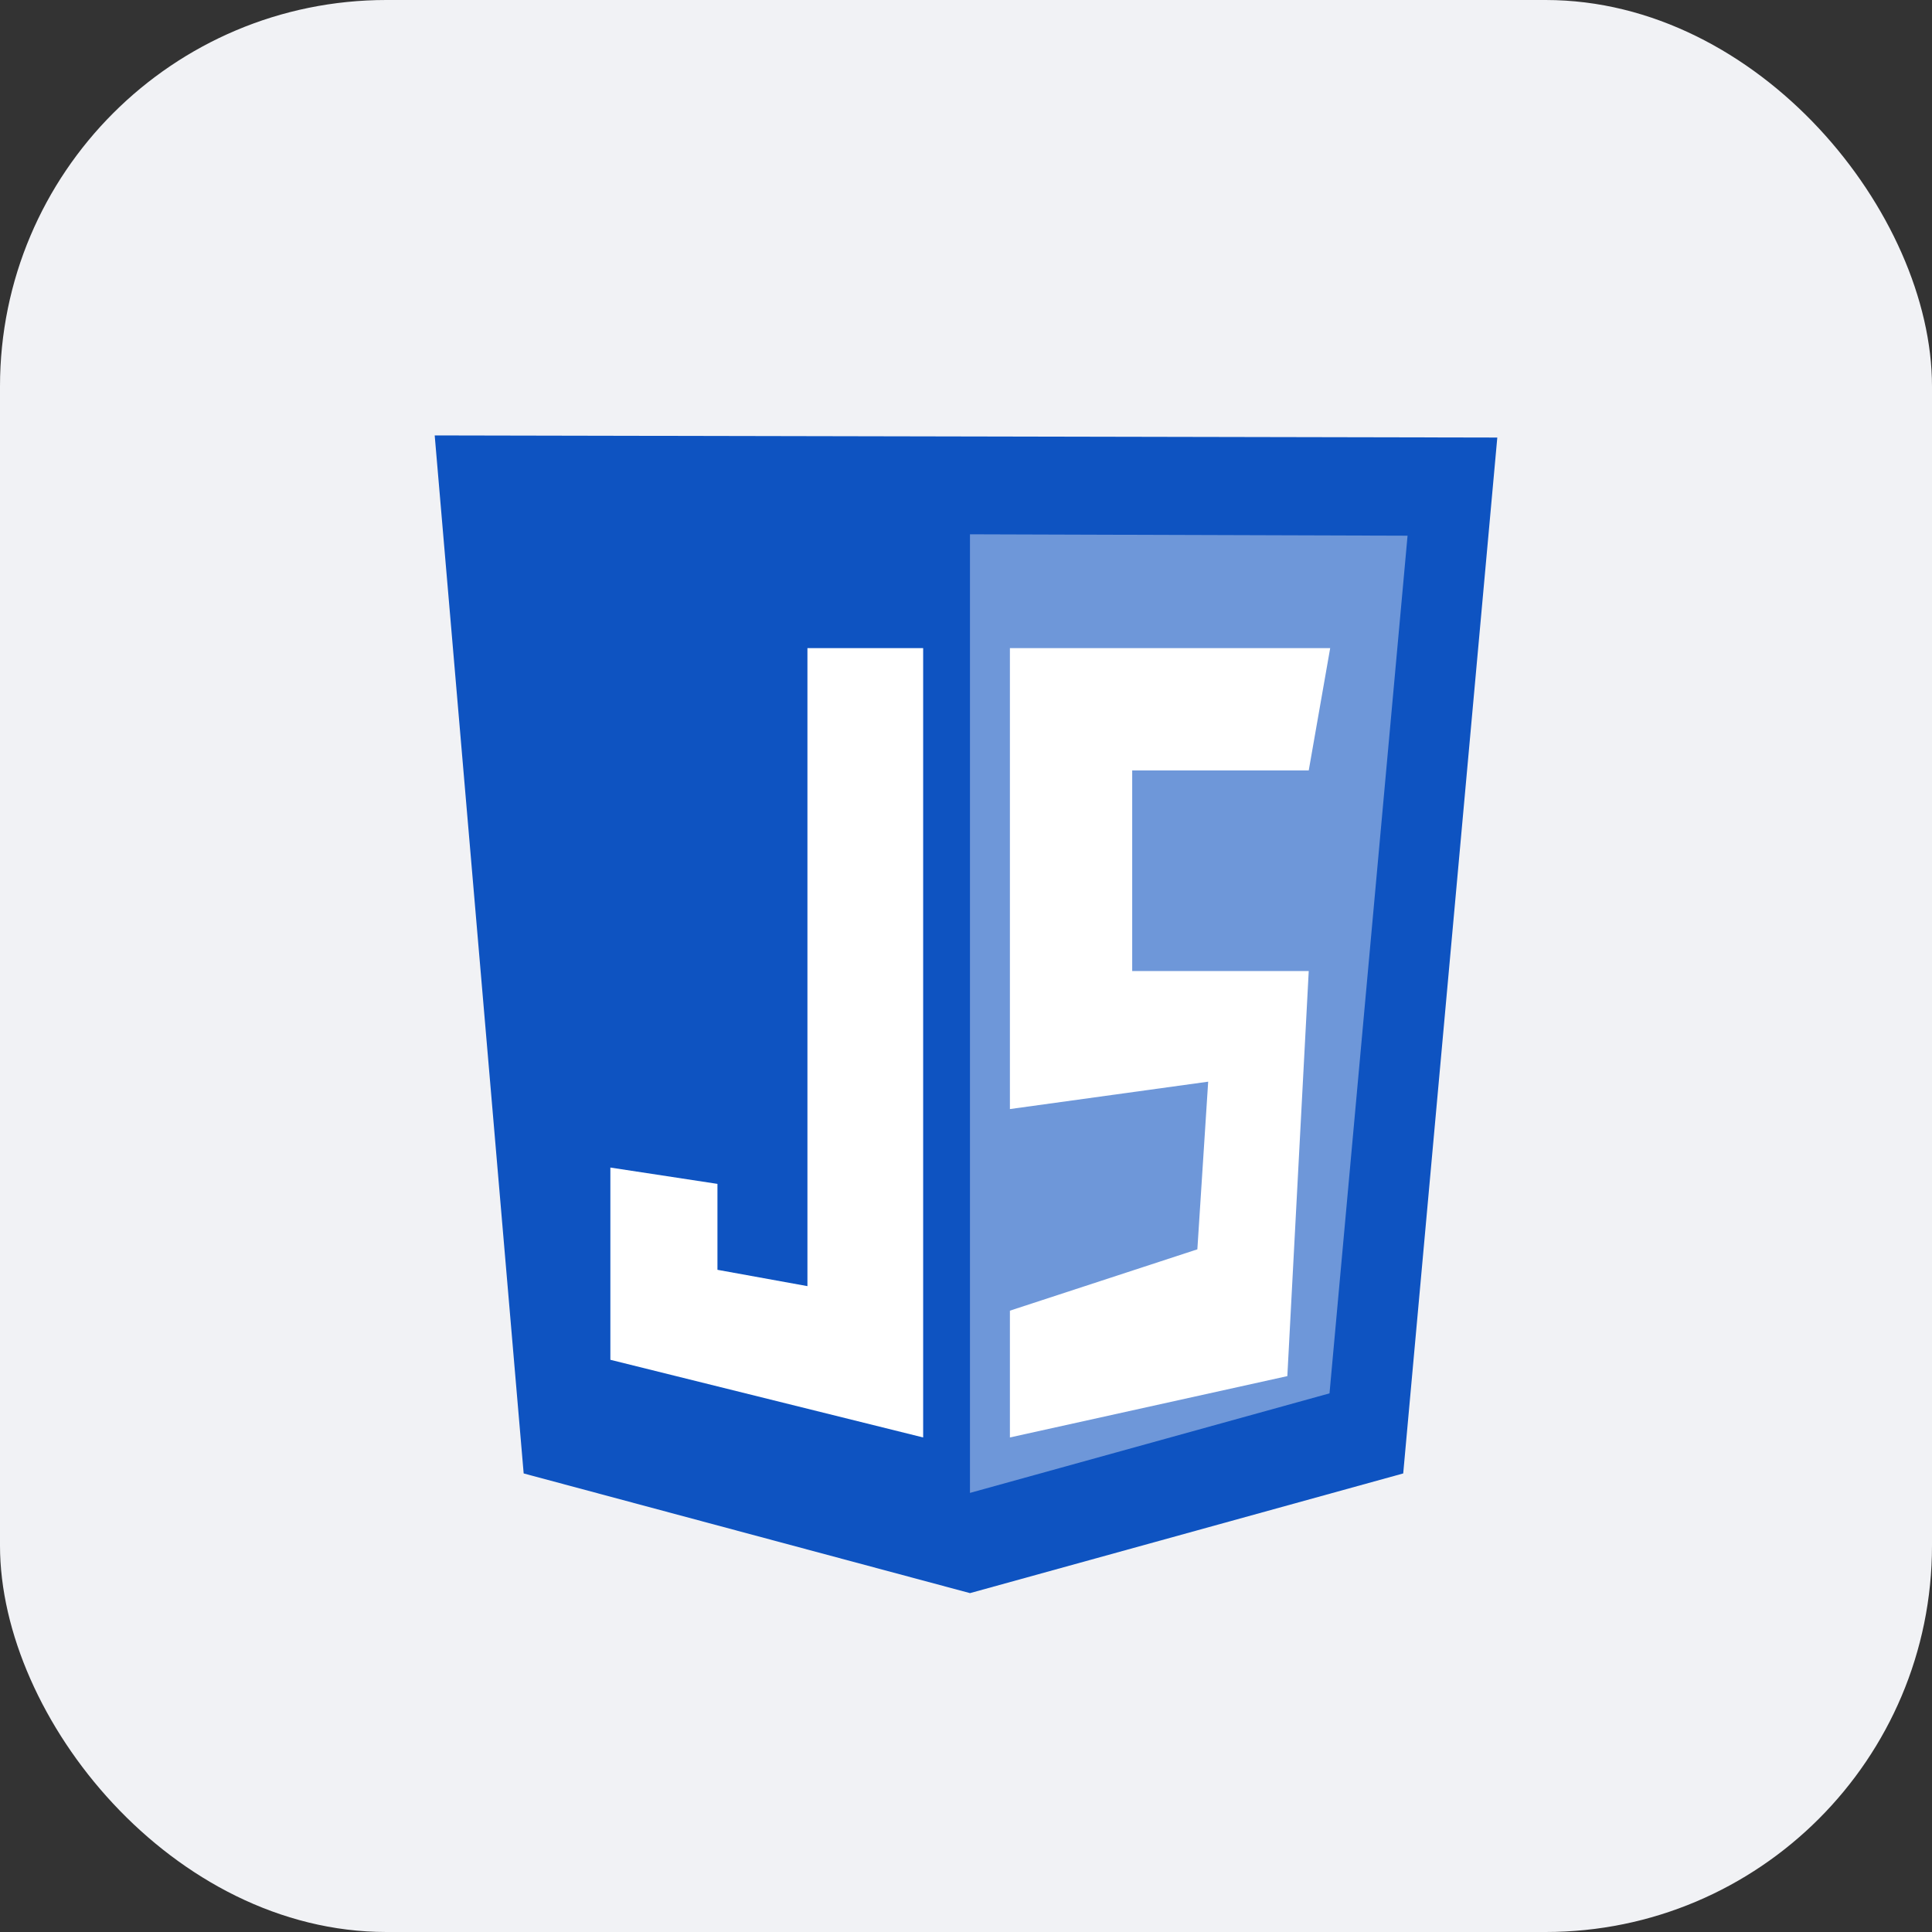 <!-- <svg width="40" height="40" viewBox="0 0 40 40" fill="none" xmlns="http://www.w3.org/2000/svg">
<rect width="40" height="40" rx="8" fill="#F1F2F5"/>
<path d="M20 22V21H21.5V21.5H23.5V20.5H21C20.45 20.5 20 20.05 20 19.5V18C20 17.45 20.45 17 21 17H24C24.55 17 25 17.45 25 18V19H23.5V18.5H21.5V19.5H24C24.55 19.5 25 19.95 25 20.5V22C25 22.55 24.55 23 24 23H21C20.45 23 20 22.55 20 22ZM17 17V21.5H15.5V20.5H14V21.5C14 22.33 14.67 23 15.5 23H17C17.83 23 18.5 22.33 18.5 21.5V17H17Z" fill="#0E53C1"/>
</svg>

 -->


<svg width="40" height="40" viewBox="0 0 40 40" fill="none" xmlns="http://www.w3.org/2000/svg">
<rect x="0" y="0" width="40" height="40" fill="#333333" stroke="none"/>
<rect width="40" height="40" rx="8" fill="#F1F2F5"/>
<g clip-path="url(#clip0_1437_7289)">
<path d="M10.842 30.506L9 9.015L31 9.059L29.052 30.506L20.083 32.984L10.842 30.506Z" fill="#0E53C1"/>
<path d="M20.082 30.909V11.062L29.142 11.091L27.526 28.848L20.082 30.909Z" fill="#6e97d9"/>
<path d="M19.113 13.419H16.717V26.628L14.854 26.29V24.511L12.637 24.173V28.153L19.113 29.761V13.419ZM20.909 13.419H27.54L27.096 15.951H23.441V20.105H27.096L26.653 28.491L20.909 29.761V27.136L24.79 25.866L25.014 22.395L20.909 22.962V13.419Z" fill="white"/>
</g>
<defs>
<clipPath id="clip0_1437_7289">
<rect width="22" height="24" fill="white" transform="translate(9 9)"/>
</clipPath>
</defs>
</svg>
